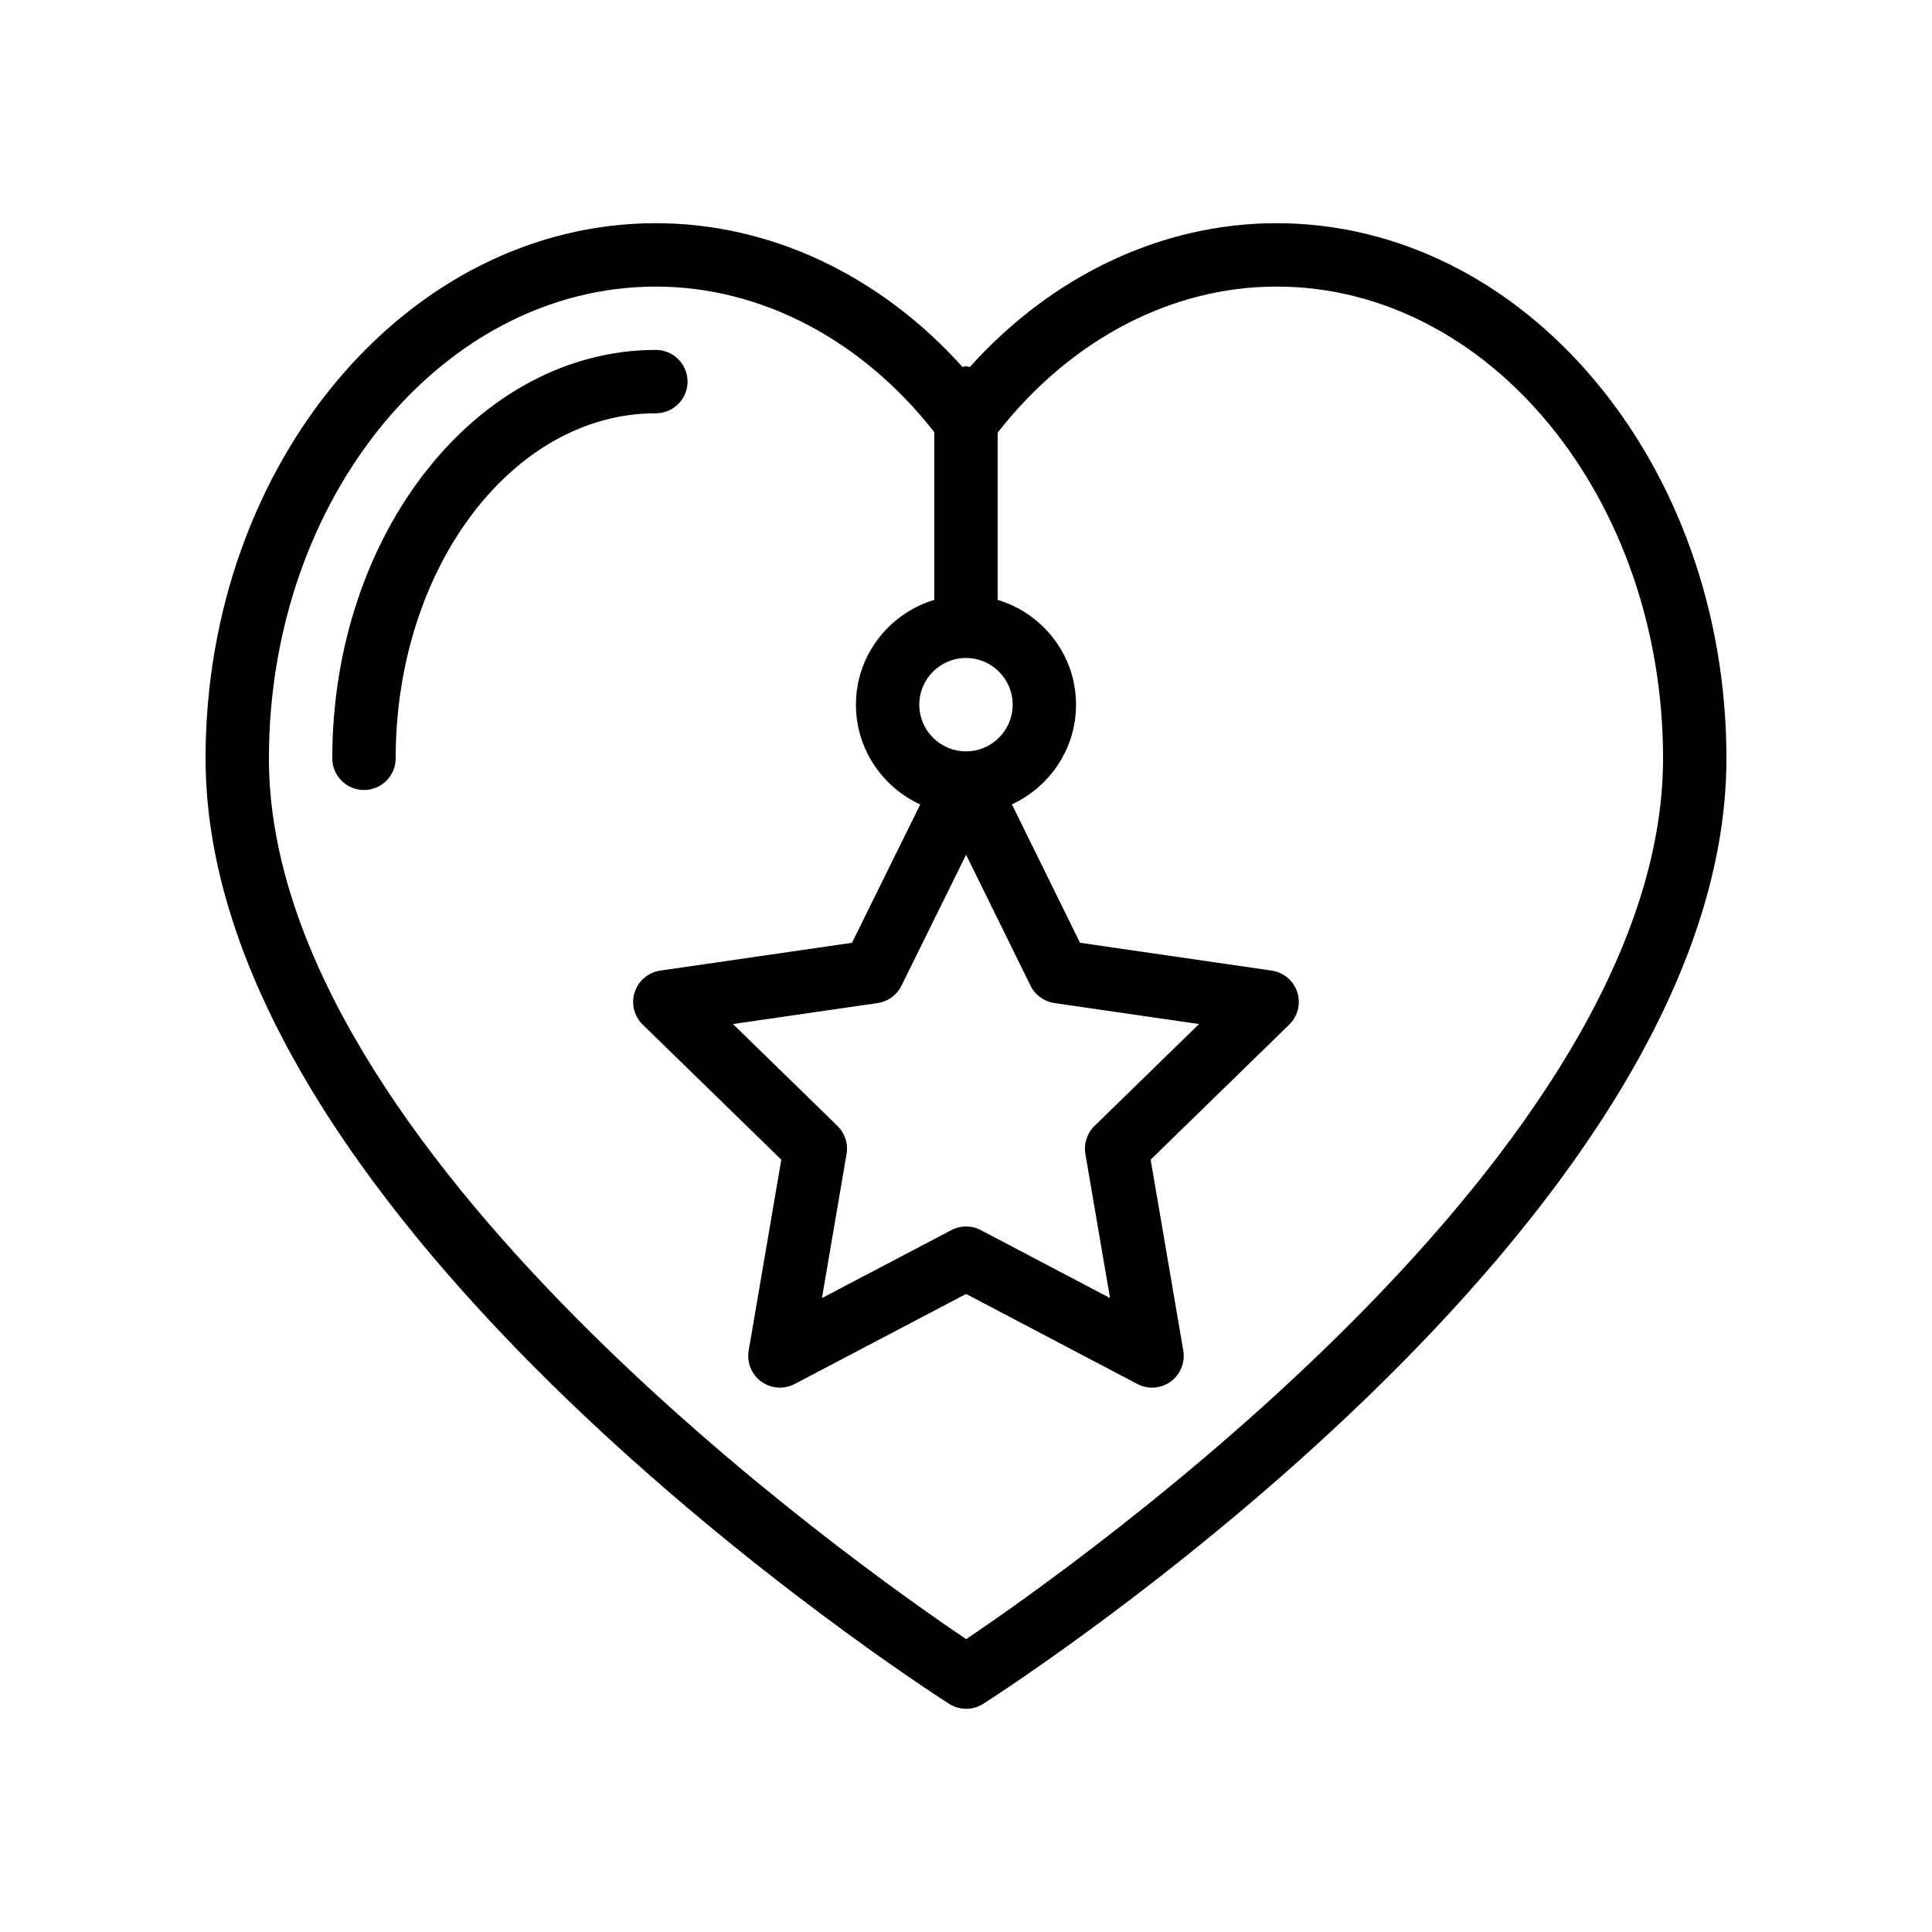 <?xml version="1.0" encoding="UTF-8"?>
<!-- Uploaded to: SVG Repo, www.svgrepo.com, Generator: SVG Repo Mixer Tools -->
<svg fill="#000000" width="800px" height="800px" version="1.1" viewBox="144 144 512 512" xmlns="http://www.w3.org/2000/svg">
 <g>
  <path d="m482.29 203.15c-30.363 0-59.398 13.789-81.285 38.121-0.348-0.043-0.652-0.203-1.008-0.203-0.328 0-0.602 0.148-0.922 0.184-21.879-24.32-50.91-38.102-81.27-38.102-65.801 0-119.33 63.625-119.33 141.82 0 123.25 189.01 245.42 197.05 250.56 1.383 0.879 2.953 1.32 4.523 1.32 1.57 0 3.144-0.441 4.523-1.32 8.035-5.141 196.95-127.31 196.95-250.56 0-78.195-53.484-141.82-119.23-141.82zm-50.652 246.65 6.527 38.195-34.227-18c-2.445-1.297-5.367-1.289-7.809-0.008l-34.305 18.016 6.527-38.203c0.465-2.723-0.438-5.492-2.418-7.422l-27.691-26.996 38.324-5.559c2.734-0.395 5.102-2.117 6.328-4.594l17.129-34.719 17.078 34.711c1.223 2.484 3.59 4.207 6.332 4.602l38.324 5.559-27.691 26.996c-1.988 1.93-2.891 4.699-2.43 7.422zm-31.641-106.68c-6.824 0-12.375-5.551-12.375-12.375 0-6.82 5.551-12.371 12.375-12.371s12.375 5.551 12.375 12.375c-0.004 6.82-5.555 12.371-12.375 12.371zm0.051 235.27c-28.785-19.395-184.78-129.35-184.78-233.41 0-68.938 45.996-125.03 102.54-125.03 27.895 0 54.609 14.082 73.793 38.582v44.43c-11.973 3.633-20.77 14.645-20.77 27.789 0 11.742 7.012 21.824 17.039 26.445l-18.086 36.652-50.801 7.371c-3.164 0.461-5.793 2.672-6.781 5.715-0.988 3.035-0.164 6.371 2.129 8.602l36.723 35.793-8.648 50.602c-0.535 3.148 0.758 6.332 3.34 8.199 1.465 1.066 3.199 1.605 4.938 1.605 1.336 0 2.676-0.32 3.902-0.961l45.441-23.863 45.371 23.855c2.828 1.5 6.262 1.246 8.84-0.633 2.586-1.879 3.883-5.059 3.344-8.207l-8.648-50.602 36.723-35.793c2.293-2.231 3.117-5.566 2.129-8.602-0.988-3.043-3.617-5.258-6.781-5.715l-50.797-7.371-18.043-36.68c10-4.629 16.992-14.695 16.992-26.418 0-13.145-8.797-24.156-20.77-27.789v-44.301c19.195-24.578 45.957-38.707 73.898-38.707 56.488 0 102.44 56.09 102.44 125.03 0 104.07-155.91 214.02-184.68 233.41z"/>
  <path d="m326.21 245.13c0-4.641-3.758-8.398-8.398-8.398-47.285 0-85.75 48.555-85.75 108.23 0 4.641 3.758 8.398 8.398 8.398 4.637 0 8.398-3.754 8.398-8.398 0-50.422 30.934-91.438 68.957-91.438 4.633 0 8.395-3.758 8.395-8.398z"/>
 </g>
</svg>